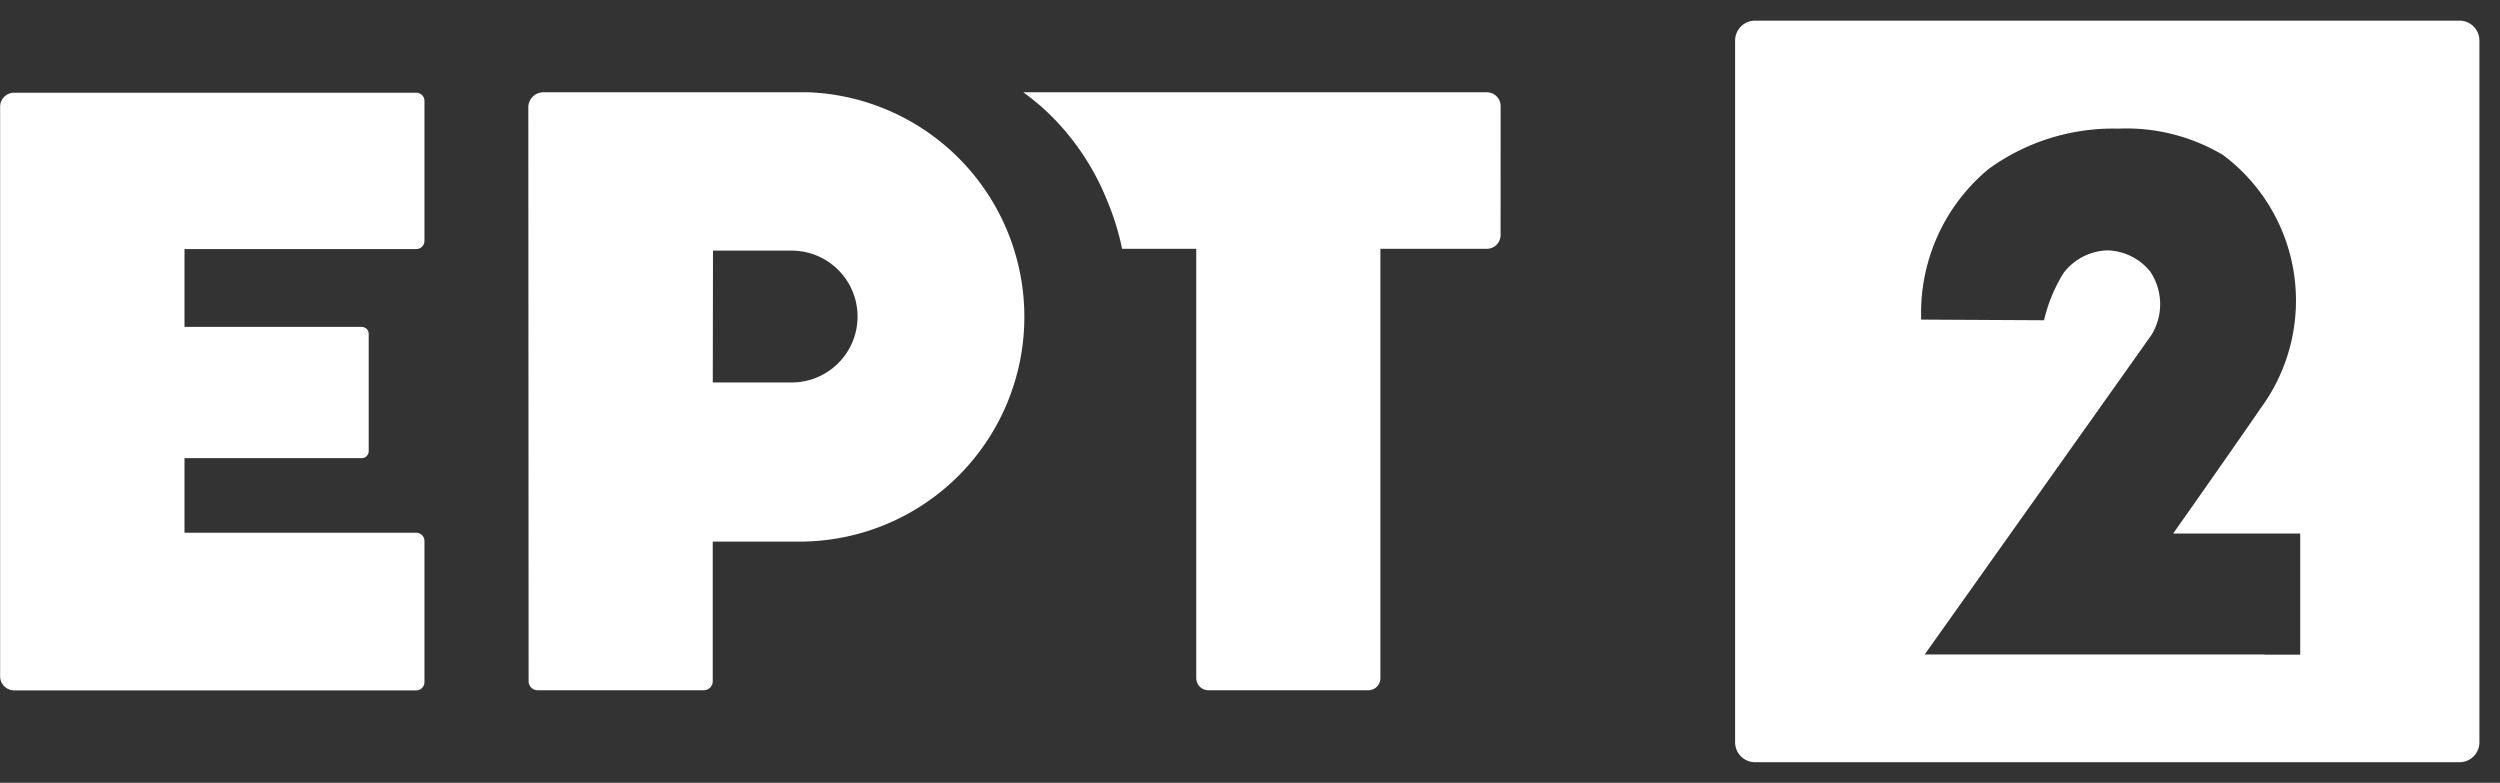 <?xml version="1.0" encoding="UTF-8"?> <svg xmlns="http://www.w3.org/2000/svg" width="60.678" height="19" viewBox="0 0 60.678 19"><rect x="0" y="0" width="60.678" height="19" fill="#333333" stroke="none"/><g transform="translate(0 0.5)"><path d="M181.955,80.629a.335.335,0,0,0-.335-.335H170.37c.153.113.3.229.445.354a6.1,6.1,0,0,1,1.589,2.273,6.329,6.329,0,0,1,.364,1.172h1.8V94.513a.294.294,0,0,0,.294.294h3.881a.294.294,0,0,0,.294-.294V84.093h2.582a.335.335,0,0,0,.335-.335Z" transform="translate(-145.533 -78.554)" fill="#fff"></path><path d="M106.558,84.115a.2.2,0,0,0,.2-.2V80.52a.2.2,0,0,0-.2-.2H96.8a.341.341,0,0,0-.341.341l0,13.824a.341.341,0,0,0,.341.341h9.758a.2.2,0,0,0,.2-.2V91.2a.2.2,0,0,0-.2-.2h-5.624V89.19h4.3a.171.171,0,0,0,.171-.171V86.175a.171.171,0,0,0-.171-.171h-4.3V84.115Z" transform="translate(-96.456 -78.57)" fill="#fff"></path><path d="M141.376,80.295c-.035,0-6.407,0-6.407,0a.366.366,0,0,0-.353.359h0l.007,13.936a.218.218,0,0,0,.218.218h4.033a.218.218,0,0,0,.218-.218V91.2h2.155a5.455,5.455,0,0,0,.128-10.907Zm-.369,7.043h-1.914l.005-3.2h1.909a1.6,1.6,0,1,1,0,3.2Z" transform="translate(-121.793 -78.555)" fill="#fff"></path><path d="M-274.705-86h-17.1a.484.484,0,0,1-.483-.483v-17.033a.484.484,0,0,1,.483-.483h17.1a.483.483,0,0,1,.482.483v17.033A.483.483,0,0,1-274.705-86Zm-4.732-2.611h.865v-2.94h-3.082c0-.006.178-.256.382-.545.509-.726,1.361-1.94,1.733-2.486a4.411,4.411,0,0,0-.908-6.157,4.584,4.584,0,0,0-2.534-.639,5.152,5.152,0,0,0-3.155.98,4.535,4.535,0,0,0-1.635,3.655l2.983.016,0-.008a3.829,3.829,0,0,1,.47-1.136,1.387,1.387,0,0,1,1.077-.552,1.384,1.384,0,0,1,1.026.51,1.425,1.425,0,0,1,.036,1.537c-.274.393-5.455,7.687-5.507,7.76.006,0,.235,0,2.992,0h5.253Z" transform="translate(334.401 104)" fill="#fff" stroke="rgba(0,0,0,0)" stroke-width="1"></path></g></svg> 